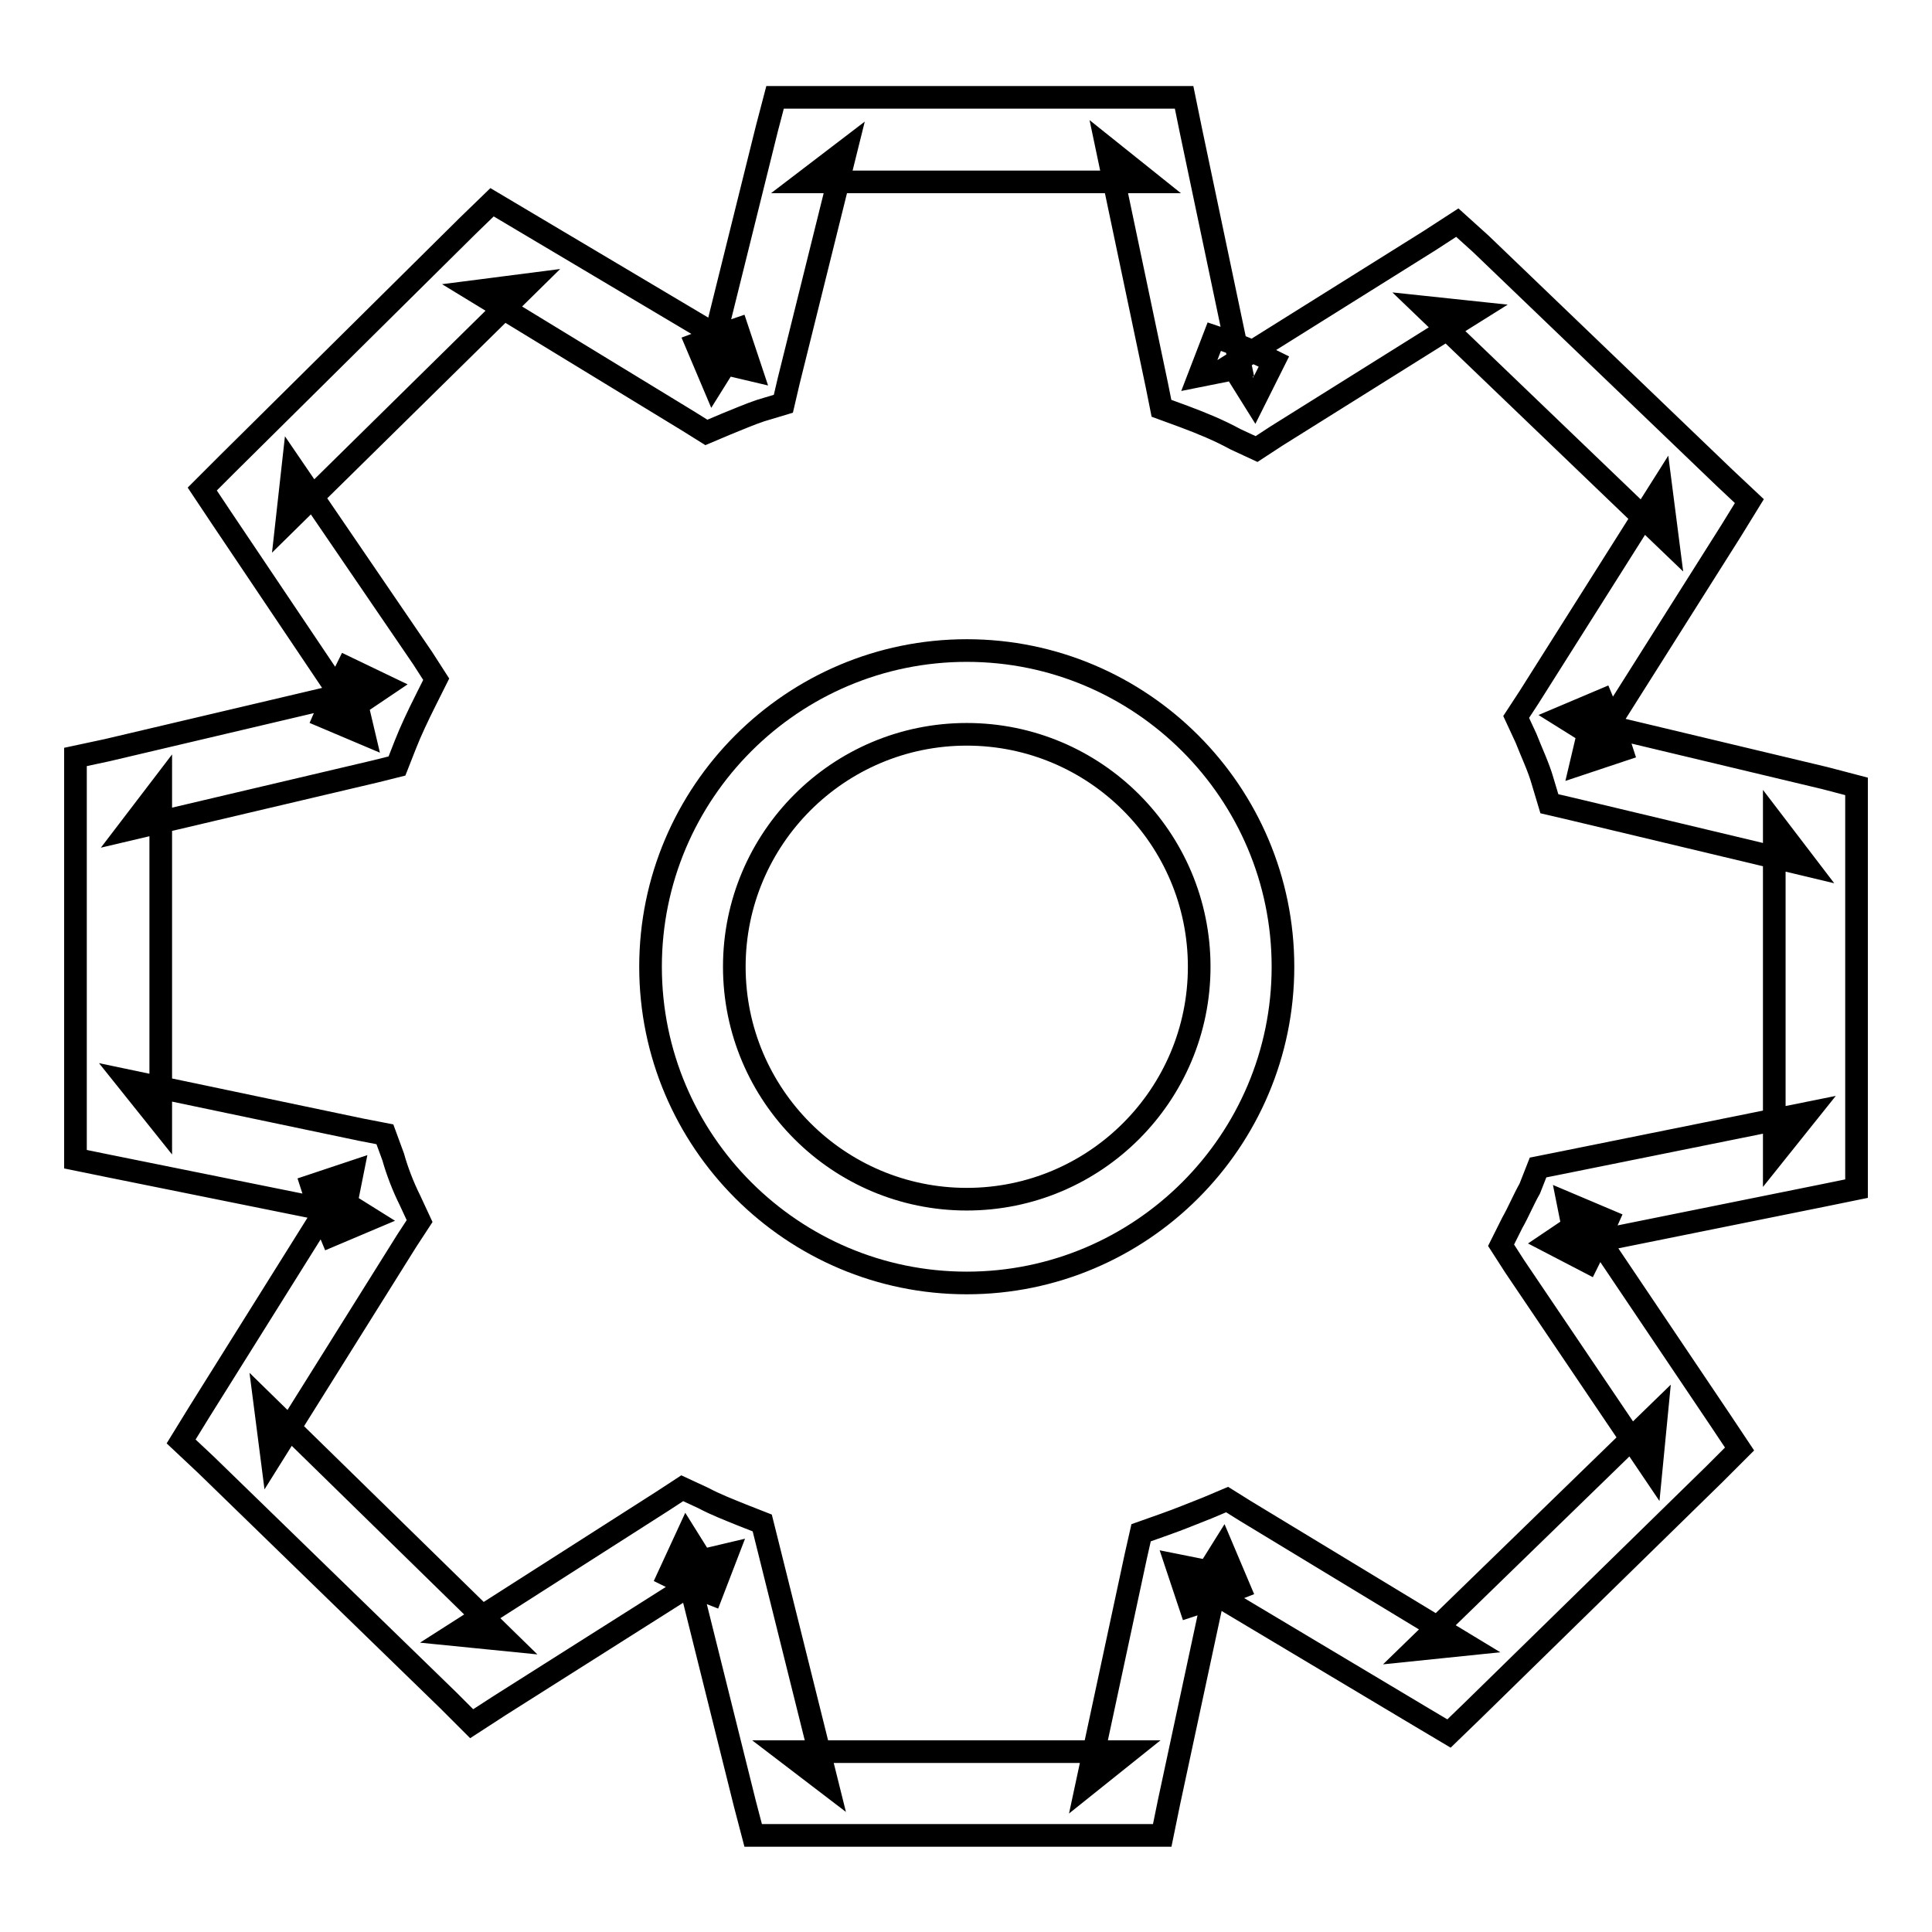 <?xml version="1.0" encoding="utf-8"?>
<!-- Svg Vector Icons : http://www.onlinewebfonts.com/icon -->
<!DOCTYPE svg PUBLIC "-//W3C//DTD SVG 1.1//EN" "http://www.w3.org/Graphics/SVG/1.1/DTD/svg11.dtd">
<svg version="1.1" xmlns="http://www.w3.org/2000/svg" xmlns:xlink="http://www.w3.org/1999/xlink" x="0px" y="0px" viewBox="0 0 256 256" enable-background="new 0 0 256 256" xml:space="preserve">
<g> <path stroke-width="3" fill-opacity="0" stroke="#000000"  d="M200.4,162l-1.5,3l1.8,2.8l18.1,26.8l0.7-7.2l-32.1,31.2l6.8-0.7L165,200.2l-2.4-1.5l-2.6,1.1 c-1.8,0.7-3.7,1.5-5.7,2.2l-3.1,1.1l-0.7,3.1l-6.5,30.3l5.5-4.4h-45.4l5.5,4.2l-7.9-31.7l-0.7-2.8l-2.8-1.1c-1.7-0.7-3.3-1.3-5-2.2 l-2.8-1.3l-2.6,1.7l-27.7,17.7l7,0.7L35.1,186l0.9,7l17.9-28.6l1.7-2.6l-1.3-2.8c-0.9-1.8-1.7-3.9-2.2-5.7l-1.1-3l-3.1-0.6l-31-6.5 l4.4,5.5v-44.3l-4.2,5.5l32.7-7.7l2.8-0.7l1.1-2.8c0.7-1.8,1.7-3.9,2.6-5.7l1.5-3l-1.8-2.8L38.8,62L38,69.2L70,37.7l-7,0.9 l28.2,17.2l2.4,1.5l2.6-1.1c1.5-0.6,3.1-1.3,4.6-1.8l3-0.9l0.7-3l7.6-30.6l-5.5,4.2h45.6l-5.5-4.4l6.6,31.4l0.6,3l3,1.1 c2.4,0.9,4.6,1.8,6.8,3l2.8,1.3l2.6-1.7l26.2-16.4l-6.6-0.7l32.3,31l-0.9-7l-17.5,27.7l-1.7,2.6l1.3,2.8c0.7,1.8,1.7,3.9,2.2,5.7 l0.9,3l3,0.7l31,7.4l-4.2-5.5V153l4.4-5.5l-32.7,6.6l-3,0.6l-1.1,2.8C201.9,158.9,201.2,160.6,200.4,162L200.4,162z M207.8,159.5 l1.1,5.5l32.7-6.6l4.4-0.9v-53.3l-4.2-1.1l-31-7.4l-1.3,5.5l5.4-1.8c-0.7-2.2-1.7-4.4-2.6-6.6l-5.2,2.2l4.8,3l17.5-27.7l2.4-3.9 l-3.3-3.1l-32.3-31l-3.1-2.8l-3.7,2.4l-26.2,16.4l3,4.8l2.6-5.2c-2.6-1.3-5.2-2.4-7.9-3.3l-2,5.2l5.5-1.1l-6.6-31.4l-0.9-4.4h-54.2 l-1.1,4.2l-7.6,30.6l5.5,1.3l-1.8-5.4c-1.8,0.6-3.5,1.3-5.4,2l2.2,5.2l3-4.8L68.9,29l-3.7-2.2L62,29.9L30.1,61.5l-3.3,3.3l2.6,3.9 l17,25.3l4.6-3.1l-5-2.4c-1.1,2.2-2,4.2-3,6.5l5.2,2.2l-1.3-5.5l-32.7,7.7l-4.2,0.9v53.3l4.4,0.9l31.2,6.3l1.1-5.5l-5.4,1.8 c0.7,2.2,1.7,4.4,2.6,6.6l5.2-2.2l-4.8-3l-17.9,28.6L24,191l3.3,3.1l32.1,31.2l3.1,3.1l3.7-2.4L94,208.4l-3-4.8l-2.4,5.2 c1.8,0.9,3.9,1.7,5.7,2.4l2-5.2l-5.5,1.3l7.9,31.7l1.1,4.2h54.2l0.9-4.4l6.5-30.3l-5.5-1.1l1.8,5.4c2.2-0.7,4.2-1.5,6.5-2.4 l-2.2-5.2l-3,4.8l29.3,17.5l3.7,2.2l3.1-3l32.1-31.4l3.3-3.3l-2.6-3.9L210,161.5l-4.6,3.1l5,2.6c0.9-1.8,1.8-3.7,2.6-5.5 L207.8,159.5z"/> <path stroke-width="3" fill-opacity="0" stroke="#000000"  d="M128.1,170c-23.1,0-41.9-18.8-41.9-41.9c0-23.1,18.8-41.9,41.9-41.9c23.1,0,41.9,18.8,41.9,41.9 C170,151.2,151.2,170,128.1,170z M128.1,97.3c-17,0-30.8,13.8-30.8,30.8c0,17,13.8,30.8,30.8,30.8c17,0,30.8-13.8,30.8-30.8 C158.9,111.1,145.1,97.3,128.1,97.3L128.1,97.3z"/></g>
</svg>
